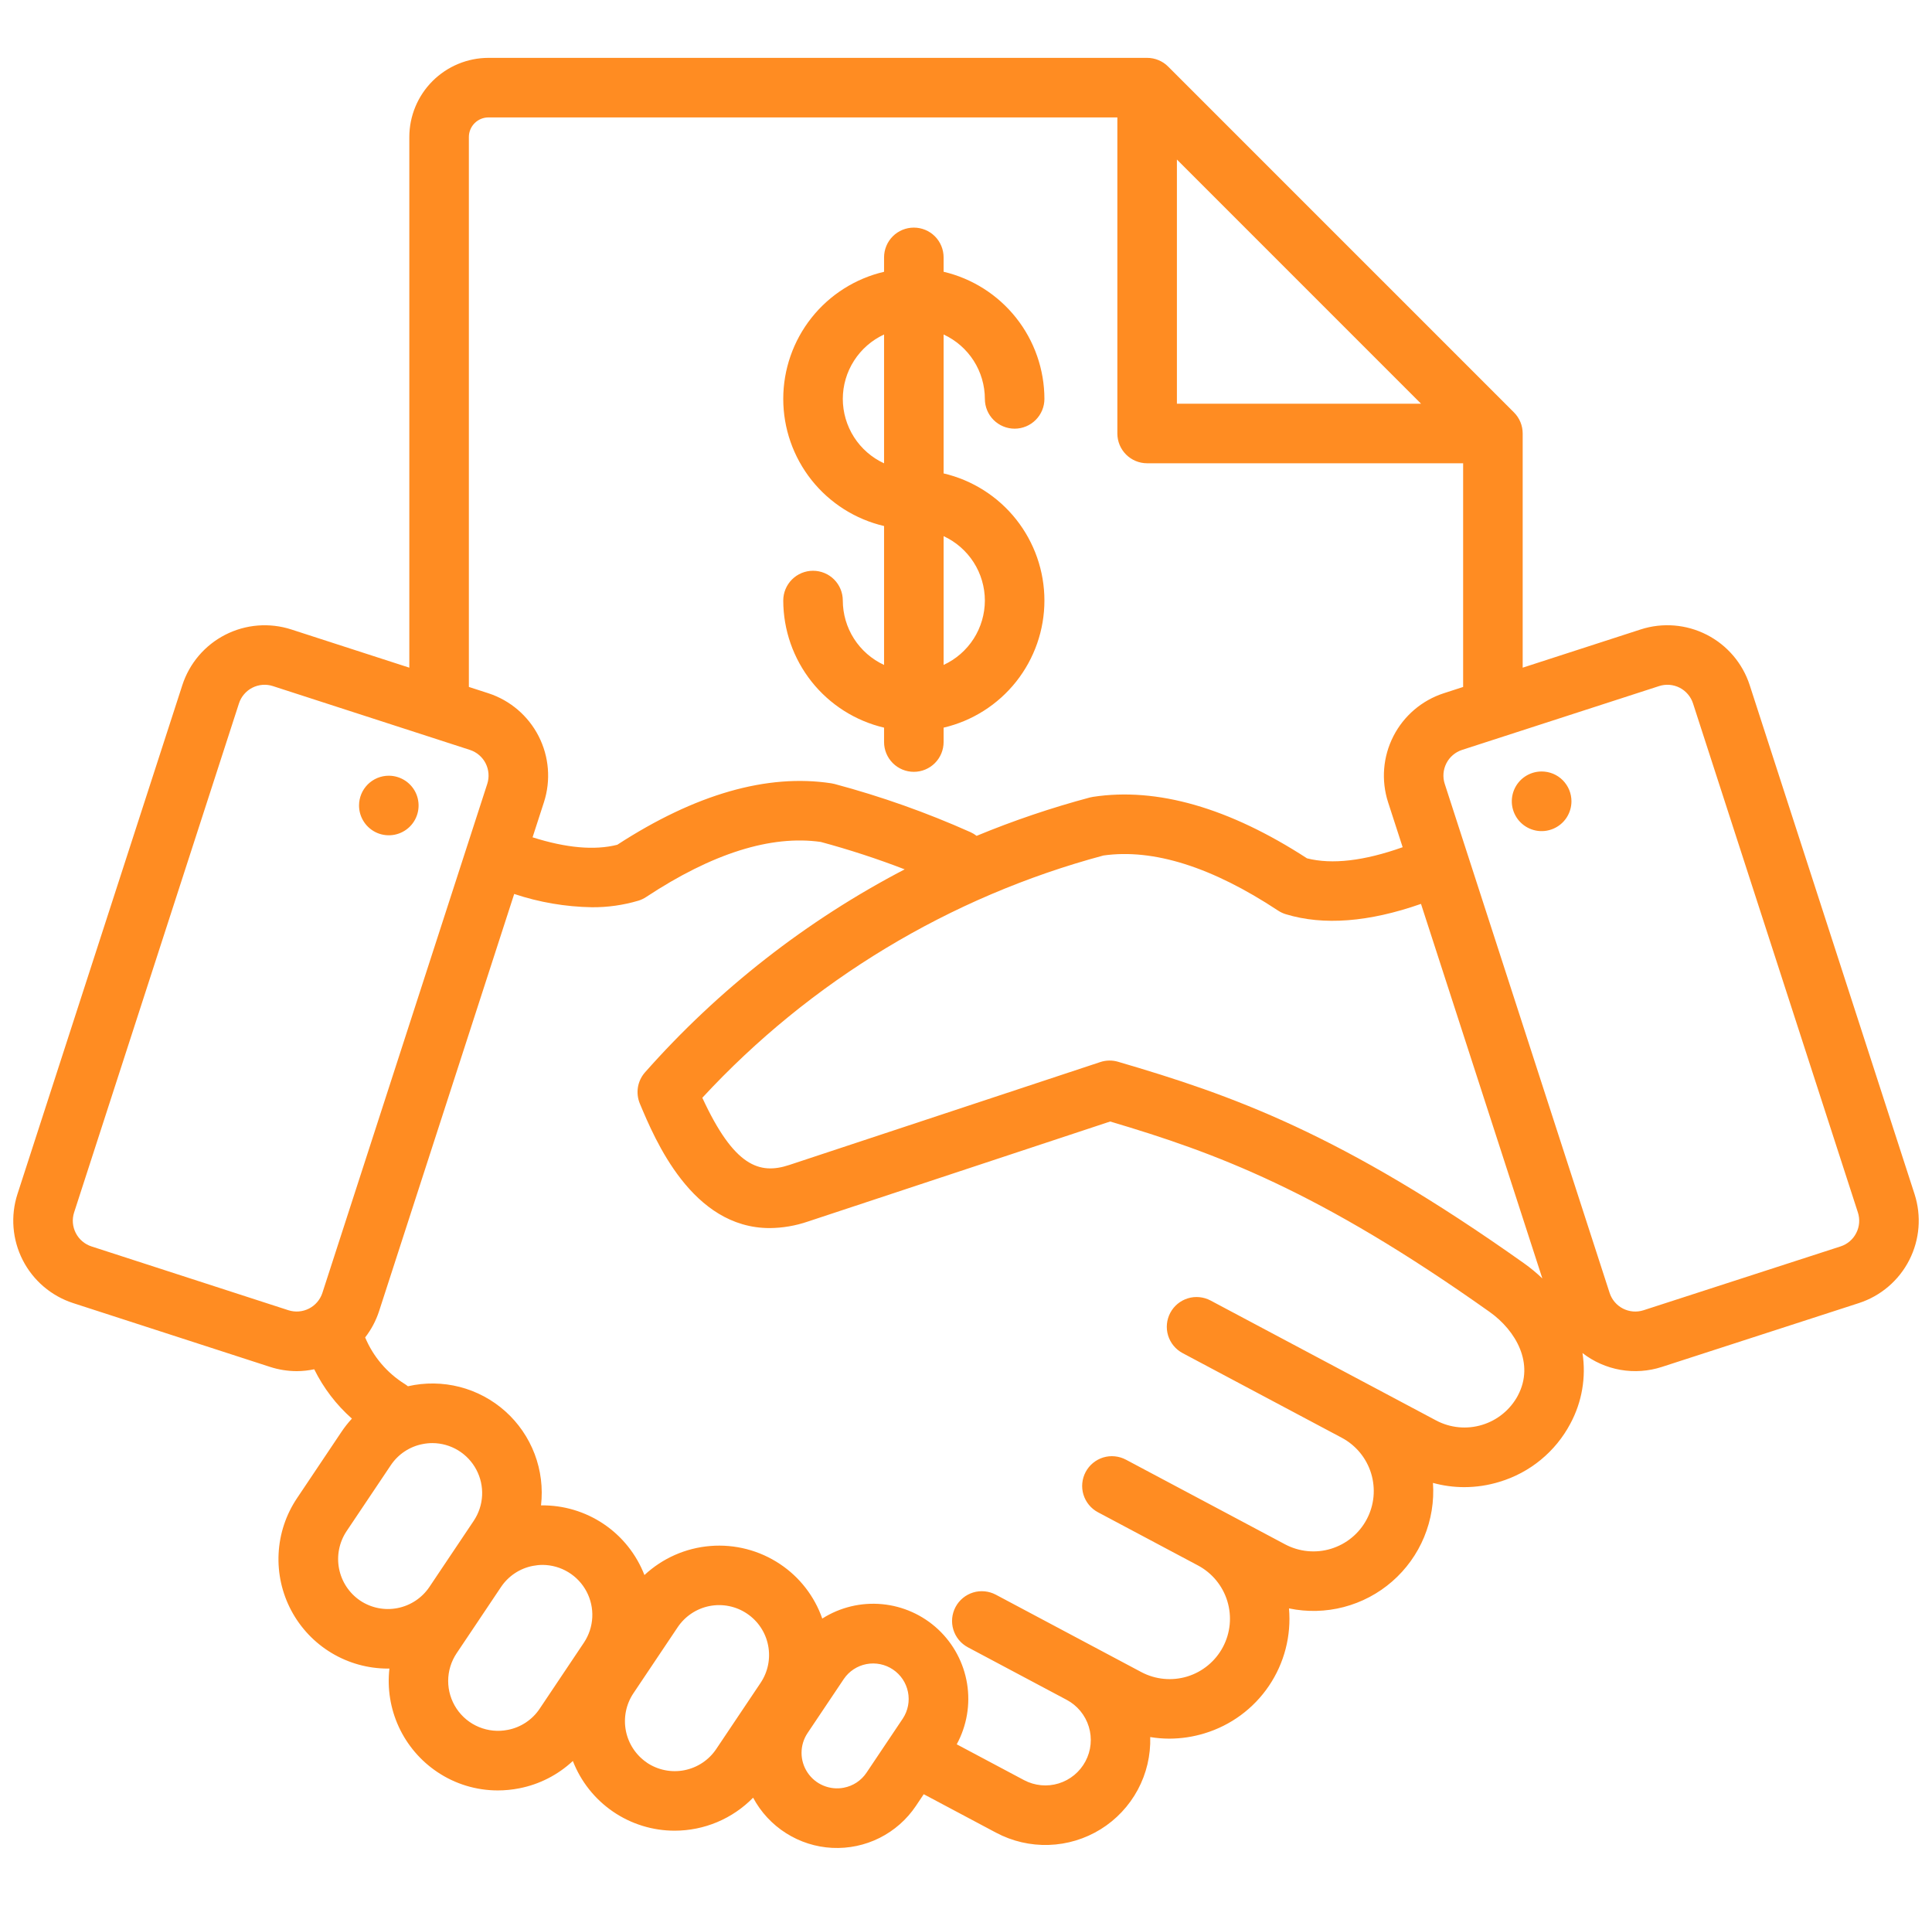 <svg width="73" height="72" viewBox="0 0 73 72" fill="none" xmlns="http://www.w3.org/2000/svg">
<g clip-path="url(#clip0_1857_2103)">
<path d="M66.111 25.881C65.843 25.057 65.259 24.373 64.487 23.979C63.715 23.585 62.819 23.513 61.995 23.779L57.534 25.224V16.377C57.534 16.229 57.505 16.082 57.449 15.946C57.392 15.809 57.309 15.685 57.205 15.581L44.139 2.516C44.035 2.411 43.911 2.328 43.774 2.272C43.638 2.215 43.492 2.186 43.344 2.186H18.457C17.664 2.187 16.904 2.503 16.343 3.063C15.782 3.624 15.467 4.384 15.466 5.177V25.224L11.005 23.78C10.181 23.514 9.285 23.586 8.513 23.98C7.741 24.374 7.158 25.058 6.89 25.882L0.659 45.113C0.393 45.937 0.465 46.834 0.859 47.605C1.253 48.377 1.937 48.961 2.761 49.229L10.206 51.641C10.531 51.746 10.871 51.8 11.213 51.801C11.435 51.8 11.656 51.776 11.873 51.73C12.222 52.438 12.706 53.072 13.297 53.594C13.151 53.752 13.018 53.921 12.899 54.099L11.223 56.6C10.805 57.222 10.565 57.945 10.527 58.694C10.489 59.442 10.655 60.186 11.007 60.847C11.359 61.508 11.884 62.061 12.526 62.447C13.168 62.833 13.903 63.037 14.652 63.038C14.673 63.038 14.694 63.036 14.714 63.036C14.628 63.79 14.751 64.553 15.069 65.242C15.388 65.931 15.889 66.519 16.519 66.942C17.195 67.398 17.993 67.641 18.808 67.641C19.081 67.641 19.354 67.614 19.622 67.561C20.38 67.413 21.081 67.055 21.645 66.528C21.946 67.304 22.474 67.97 23.16 68.44C23.846 68.91 24.658 69.162 25.489 69.162C26.042 69.162 26.589 69.052 27.099 68.838C27.608 68.624 28.07 68.31 28.456 67.915C28.748 68.462 29.177 68.924 29.701 69.256C30.224 69.589 30.825 69.78 31.444 69.811C32.064 69.842 32.681 69.713 33.235 69.435C33.789 69.157 34.263 68.74 34.608 68.225L34.903 67.784L37.635 69.237C38.248 69.563 38.935 69.723 39.629 69.7C40.322 69.678 40.998 69.473 41.588 69.108C42.178 68.742 42.661 68.228 42.99 67.617C43.319 67.005 43.481 66.319 43.461 65.625C43.698 65.664 43.938 65.684 44.179 65.685C44.631 65.684 45.082 65.617 45.514 65.484C46.507 65.183 47.366 64.55 47.947 63.69C48.528 62.831 48.795 61.797 48.704 60.764C49.388 60.907 50.097 60.89 50.773 60.713C51.45 60.536 52.076 60.206 52.603 59.746C53.13 59.287 53.544 58.712 53.811 58.066C54.078 57.419 54.193 56.72 54.144 56.023C54.529 56.129 54.926 56.183 55.325 56.183C55.777 56.183 56.227 56.115 56.66 55.982C57.23 55.81 57.76 55.528 58.219 55.15C58.679 54.772 59.059 54.307 59.337 53.781C59.775 52.966 59.935 52.031 59.794 51.117C60.213 51.442 60.706 51.66 61.229 51.752C61.752 51.843 62.289 51.805 62.794 51.641L70.239 49.229C71.063 48.961 71.747 48.377 72.141 47.605C72.535 46.834 72.607 45.937 72.341 45.113L66.111 25.881ZM44.469 6.027L53.694 15.252H44.469V6.027ZM17.716 5.177C17.716 4.981 17.794 4.792 17.933 4.653C18.072 4.514 18.26 4.436 18.457 4.436H42.219V16.377C42.219 16.675 42.337 16.961 42.548 17.172C42.759 17.383 43.045 17.502 43.344 17.502H55.284V25.953L54.55 26.191C53.726 26.459 53.042 27.043 52.648 27.815C52.254 28.586 52.182 29.483 52.448 30.307L52.999 32.007C51.543 32.525 50.329 32.667 49.385 32.427C46.439 30.516 43.718 29.734 41.295 30.105C41.255 30.111 41.215 30.119 41.175 30.13C39.721 30.519 38.293 31.002 36.901 31.578C36.831 31.523 36.754 31.477 36.673 31.44C35.011 30.697 33.292 30.088 31.533 29.618C31.493 29.607 31.453 29.599 31.413 29.593C28.989 29.222 26.268 30.003 23.323 31.915C22.469 32.132 21.397 32.037 20.123 31.633L20.553 30.306C20.819 29.482 20.747 28.585 20.353 27.814C19.959 27.042 19.275 26.458 18.451 26.19L17.716 25.952L17.716 5.177ZM41.693 32.32C43.577 32.053 45.797 32.753 48.293 34.402C48.384 34.461 48.482 34.508 48.586 34.539C50.004 34.971 51.72 34.839 53.692 34.148L58.277 48.299C58.061 48.092 57.831 47.902 57.588 47.729C50.655 42.81 46.536 41.37 42.243 40.112C42.024 40.048 41.79 40.052 41.574 40.124L29.819 44.013C28.696 44.384 27.738 44.072 26.537 41.473C30.624 37.053 35.879 33.88 41.693 32.32ZM10.899 49.5L3.454 47.088C3.198 47.004 2.985 46.822 2.863 46.582C2.74 46.342 2.717 46.063 2.8 45.806L9.029 26.575C9.07 26.447 9.136 26.329 9.223 26.228C9.31 26.126 9.415 26.042 9.535 25.981C9.654 25.921 9.784 25.884 9.917 25.873C10.05 25.863 10.184 25.878 10.311 25.92L17.756 28.331C18.013 28.415 18.226 28.597 18.349 28.837C18.471 29.078 18.494 29.357 18.411 29.614L12.181 48.846C12.097 49.102 11.915 49.314 11.675 49.437C11.435 49.559 11.156 49.582 10.899 49.5ZM13.608 60.469C13.195 60.189 12.909 59.757 12.812 59.267C12.715 58.778 12.816 58.269 13.091 57.853L14.768 55.352C14.906 55.147 15.083 54.97 15.289 54.834C15.496 54.697 15.727 54.602 15.97 54.556C16.093 54.531 16.218 54.519 16.344 54.519C16.684 54.521 17.018 54.616 17.309 54.792C17.6 54.969 17.838 55.221 17.997 55.521C18.157 55.822 18.233 56.16 18.216 56.5C18.199 56.84 18.09 57.169 17.901 57.453L17.064 58.702L17.063 58.703L16.224 59.955C15.945 60.369 15.512 60.656 15.022 60.752C14.532 60.849 14.023 60.747 13.608 60.469ZM19.186 65.353C18.821 65.426 18.442 65.389 18.097 65.246C17.752 65.104 17.458 64.862 17.251 64.551C17.044 64.241 16.934 63.876 16.934 63.503C16.935 63.13 17.047 62.766 17.255 62.456L18.093 61.207V61.206L18.932 59.954C19.07 59.749 19.247 59.572 19.453 59.436C19.659 59.299 19.89 59.205 20.133 59.158C20.256 59.134 20.381 59.121 20.507 59.121C20.847 59.124 21.181 59.218 21.472 59.395C21.763 59.571 22.001 59.823 22.161 60.124C22.32 60.424 22.396 60.763 22.379 61.102C22.362 61.443 22.253 61.772 22.065 62.055L20.389 64.557C20.251 64.763 20.074 64.939 19.867 65.076C19.661 65.212 19.43 65.307 19.186 65.353V65.353ZM24.446 66.593C24.032 66.313 23.746 65.881 23.649 65.391C23.553 64.901 23.653 64.393 23.929 63.977L25.606 61.475C25.885 61.06 26.317 60.772 26.808 60.675C27.299 60.579 27.808 60.681 28.223 60.96C28.639 61.238 28.927 61.67 29.023 62.161C29.12 62.652 29.018 63.161 28.739 63.577L27.062 66.078C26.784 66.493 26.351 66.78 25.861 66.877C25.37 66.974 24.861 66.872 24.445 66.594L24.446 66.593ZM31.885 67.538C31.625 67.589 31.356 67.561 31.112 67.459C30.867 67.358 30.659 67.186 30.512 66.965C30.365 66.745 30.286 66.486 30.286 66.221C30.286 65.957 30.364 65.698 30.511 65.477L31.885 63.428C32.084 63.136 32.391 62.935 32.739 62.868C33.086 62.802 33.446 62.875 33.739 63.072C34.033 63.269 34.237 63.573 34.307 63.92C34.378 64.267 34.308 64.627 34.114 64.923L32.74 66.972C32.642 67.118 32.516 67.243 32.369 67.341C32.222 67.438 32.057 67.505 31.884 67.538L31.885 67.538ZM57.352 52.724C57.066 53.256 56.582 53.654 56.004 53.83C55.426 54.007 54.802 53.948 54.268 53.666L51.756 52.33L51.755 52.33L45.74 49.132C45.61 49.063 45.467 49.02 45.32 49.006C45.173 48.991 45.025 49.006 44.883 49.05C44.598 49.137 44.359 49.334 44.219 49.597C44.079 49.861 44.049 50.169 44.136 50.454C44.223 50.739 44.42 50.978 44.684 51.119L47.196 52.455L50.698 54.317C50.962 54.457 51.196 54.649 51.387 54.88C51.577 55.111 51.72 55.377 51.808 55.664C51.895 55.95 51.925 56.251 51.897 56.549C51.868 56.847 51.781 57.137 51.64 57.401C51.499 57.666 51.308 57.9 51.077 58.09C50.846 58.281 50.579 58.423 50.293 58.511C50.006 58.599 49.706 58.629 49.407 58.6C49.109 58.571 48.82 58.484 48.555 58.343L46.321 57.154L42.542 55.145C42.412 55.076 42.269 55.033 42.122 55.019C41.975 55.004 41.827 55.019 41.685 55.062C41.4 55.15 41.161 55.347 41.021 55.61C40.881 55.873 40.851 56.182 40.938 56.467C41.026 56.752 41.222 56.992 41.486 57.132L45.264 59.141C45.798 59.425 46.198 59.91 46.374 60.489C46.551 61.067 46.491 61.692 46.207 62.226C45.923 62.76 45.438 63.16 44.86 63.337C44.281 63.513 43.656 63.453 43.122 63.169L37.627 60.246C37.496 60.177 37.353 60.134 37.206 60.12C37.059 60.105 36.911 60.12 36.77 60.163C36.628 60.207 36.497 60.277 36.383 60.371C36.269 60.465 36.174 60.581 36.105 60.711C36.036 60.842 35.993 60.984 35.978 61.131C35.964 61.278 35.979 61.427 36.022 61.568C36.066 61.709 36.136 61.841 36.23 61.955C36.324 62.069 36.44 62.163 36.57 62.233L40.303 64.218L40.305 64.219C40.504 64.325 40.68 64.469 40.823 64.643C40.967 64.817 41.074 65.018 41.14 65.233C41.206 65.449 41.229 65.675 41.207 65.9C41.186 66.124 41.12 66.342 41.014 66.541C40.908 66.74 40.764 66.916 40.59 67.06C40.416 67.203 40.216 67.311 40 67.377C39.784 67.443 39.558 67.466 39.334 67.444C39.109 67.422 38.891 67.357 38.692 67.251L36.15 65.899C36.53 65.199 36.668 64.394 36.541 63.608C36.413 62.822 36.029 62.101 35.448 61.557C34.866 61.014 34.121 60.678 33.328 60.604C32.536 60.53 31.741 60.721 31.069 61.148C30.775 60.307 30.216 59.585 29.475 59.091C28.699 58.572 27.771 58.331 26.841 58.406C25.91 58.481 25.033 58.868 24.35 59.504C24.045 58.719 23.508 58.046 22.809 57.575C22.11 57.105 21.285 56.859 20.442 56.872C20.518 56.215 20.436 55.55 20.201 54.931C19.966 54.313 19.587 53.76 19.094 53.319C18.601 52.878 18.009 52.562 17.369 52.397C16.728 52.233 16.058 52.224 15.413 52.372C15.376 52.342 15.337 52.313 15.296 52.288C14.626 51.87 14.102 51.255 13.797 50.527C14.028 50.23 14.205 49.896 14.322 49.539L19.429 33.773C20.375 34.089 21.364 34.258 22.361 34.275C22.956 34.28 23.55 34.196 24.121 34.027C24.225 33.995 24.323 33.949 24.413 33.889C26.91 32.241 29.129 31.541 31.013 31.808C32.087 32.098 33.145 32.443 34.183 32.843C30.47 34.777 27.145 37.376 24.372 40.512C24.232 40.671 24.139 40.865 24.104 41.074C24.07 41.283 24.095 41.497 24.176 41.693C24.749 43.061 26.146 46.397 29.084 46.396C29.575 46.392 30.062 46.308 30.526 46.149L41.947 42.37C45.923 43.549 49.819 44.976 56.286 49.564C57.278 50.269 57.993 51.519 57.351 52.724L57.352 52.724ZM70.138 46.582C70.078 46.701 69.995 46.807 69.893 46.894C69.792 46.981 69.674 47.047 69.547 47.088L62.101 49.5C61.844 49.583 61.565 49.56 61.325 49.438C61.084 49.315 60.903 49.102 60.819 48.846L54.589 29.614C54.505 29.357 54.528 29.078 54.651 28.837C54.773 28.597 54.986 28.415 55.243 28.331L62.688 25.92C62.815 25.878 62.949 25.863 63.083 25.873C63.216 25.884 63.346 25.921 63.465 25.981C63.584 26.042 63.69 26.126 63.776 26.228C63.863 26.329 63.929 26.447 63.97 26.574L70.2 45.806C70.241 45.933 70.257 46.067 70.246 46.2C70.236 46.334 70.199 46.463 70.138 46.582L70.138 46.582ZM13.566 30.431C13.566 30.284 13.595 30.138 13.651 30.001C13.707 29.865 13.79 29.741 13.894 29.636C13.998 29.532 14.122 29.449 14.258 29.392C14.394 29.336 14.54 29.306 14.688 29.306H14.694C14.917 29.307 15.134 29.374 15.319 29.498C15.503 29.622 15.647 29.797 15.732 30.003C15.816 30.209 15.838 30.435 15.794 30.653C15.751 30.871 15.643 31.071 15.486 31.228C15.328 31.385 15.128 31.492 14.91 31.535C14.691 31.578 14.465 31.556 14.26 31.471C14.055 31.385 13.879 31.241 13.756 31.056C13.632 30.871 13.566 30.654 13.566 30.431ZM59.377 30.271C59.377 30.493 59.311 30.711 59.188 30.897C59.064 31.082 58.889 31.227 58.683 31.312C58.478 31.398 58.251 31.421 58.033 31.378C57.814 31.335 57.613 31.228 57.455 31.071C57.297 30.914 57.19 30.714 57.145 30.496C57.101 30.277 57.123 30.051 57.207 29.845C57.292 29.639 57.435 29.462 57.62 29.338C57.805 29.214 58.022 29.147 58.245 29.146H58.252C58.399 29.146 58.545 29.175 58.682 29.231C58.819 29.288 58.943 29.371 59.047 29.475C59.151 29.58 59.234 29.704 59.291 29.84C59.347 29.977 59.377 30.123 59.377 30.271V30.271ZM31.845 22.688C31.845 22.389 31.727 22.103 31.516 21.892C31.305 21.681 31.019 21.563 30.72 21.563C30.422 21.563 30.136 21.681 29.925 21.892C29.714 22.103 29.595 22.389 29.595 22.688C29.597 23.8 29.974 24.879 30.665 25.751C31.356 26.622 32.321 27.235 33.404 27.49V28.034C33.404 28.332 33.523 28.619 33.733 28.829C33.944 29.041 34.231 29.159 34.529 29.159C34.827 29.159 35.114 29.041 35.325 28.829C35.535 28.619 35.654 28.332 35.654 28.034V27.49C36.737 27.237 37.703 26.624 38.395 25.752C39.086 24.88 39.463 23.8 39.463 22.688C39.463 21.575 39.086 20.495 38.395 19.623C37.703 18.751 36.737 18.138 35.654 17.885V12.637C36.119 12.852 36.512 13.195 36.789 13.626C37.065 14.057 37.212 14.558 37.213 15.07C37.213 15.368 37.331 15.654 37.542 15.865C37.753 16.076 38.039 16.195 38.338 16.195C38.636 16.195 38.922 16.076 39.133 15.865C39.344 15.654 39.463 15.368 39.463 15.07C39.461 13.957 39.084 12.878 38.393 12.007C37.702 11.135 36.737 10.522 35.654 10.267V9.724C35.654 9.425 35.535 9.139 35.325 8.928C35.114 8.717 34.827 8.599 34.529 8.599C34.231 8.599 33.944 8.717 33.733 8.928C33.523 9.139 33.404 9.425 33.404 9.724V10.268C32.321 10.521 31.355 11.133 30.663 12.005C29.972 12.877 29.595 13.957 29.595 15.07C29.595 16.183 29.972 17.263 30.663 18.135C31.355 19.007 32.321 19.619 33.404 19.873V25.121C32.939 24.906 32.546 24.563 32.269 24.132C31.993 23.701 31.846 23.2 31.845 22.688ZM37.213 22.688C37.212 23.2 37.065 23.701 36.789 24.132C36.512 24.563 36.119 24.906 35.654 25.12V20.255C36.119 20.47 36.512 20.813 36.789 21.244C37.065 21.675 37.212 22.176 37.213 22.688H37.213ZM31.845 15.07C31.846 14.558 31.993 14.057 32.27 13.626C32.546 13.195 32.939 12.852 33.404 12.637V17.504C32.939 17.289 32.545 16.946 32.269 16.515C31.993 16.083 31.846 15.582 31.845 15.07Z" fill="#FF8C22"/>
</g>
<defs>
<clipPath id="clip0_1857_2103">
<rect width="72" height="72" fill="white" transform="translate(0.5)"/>
</clipPath>
</defs>
</svg>
